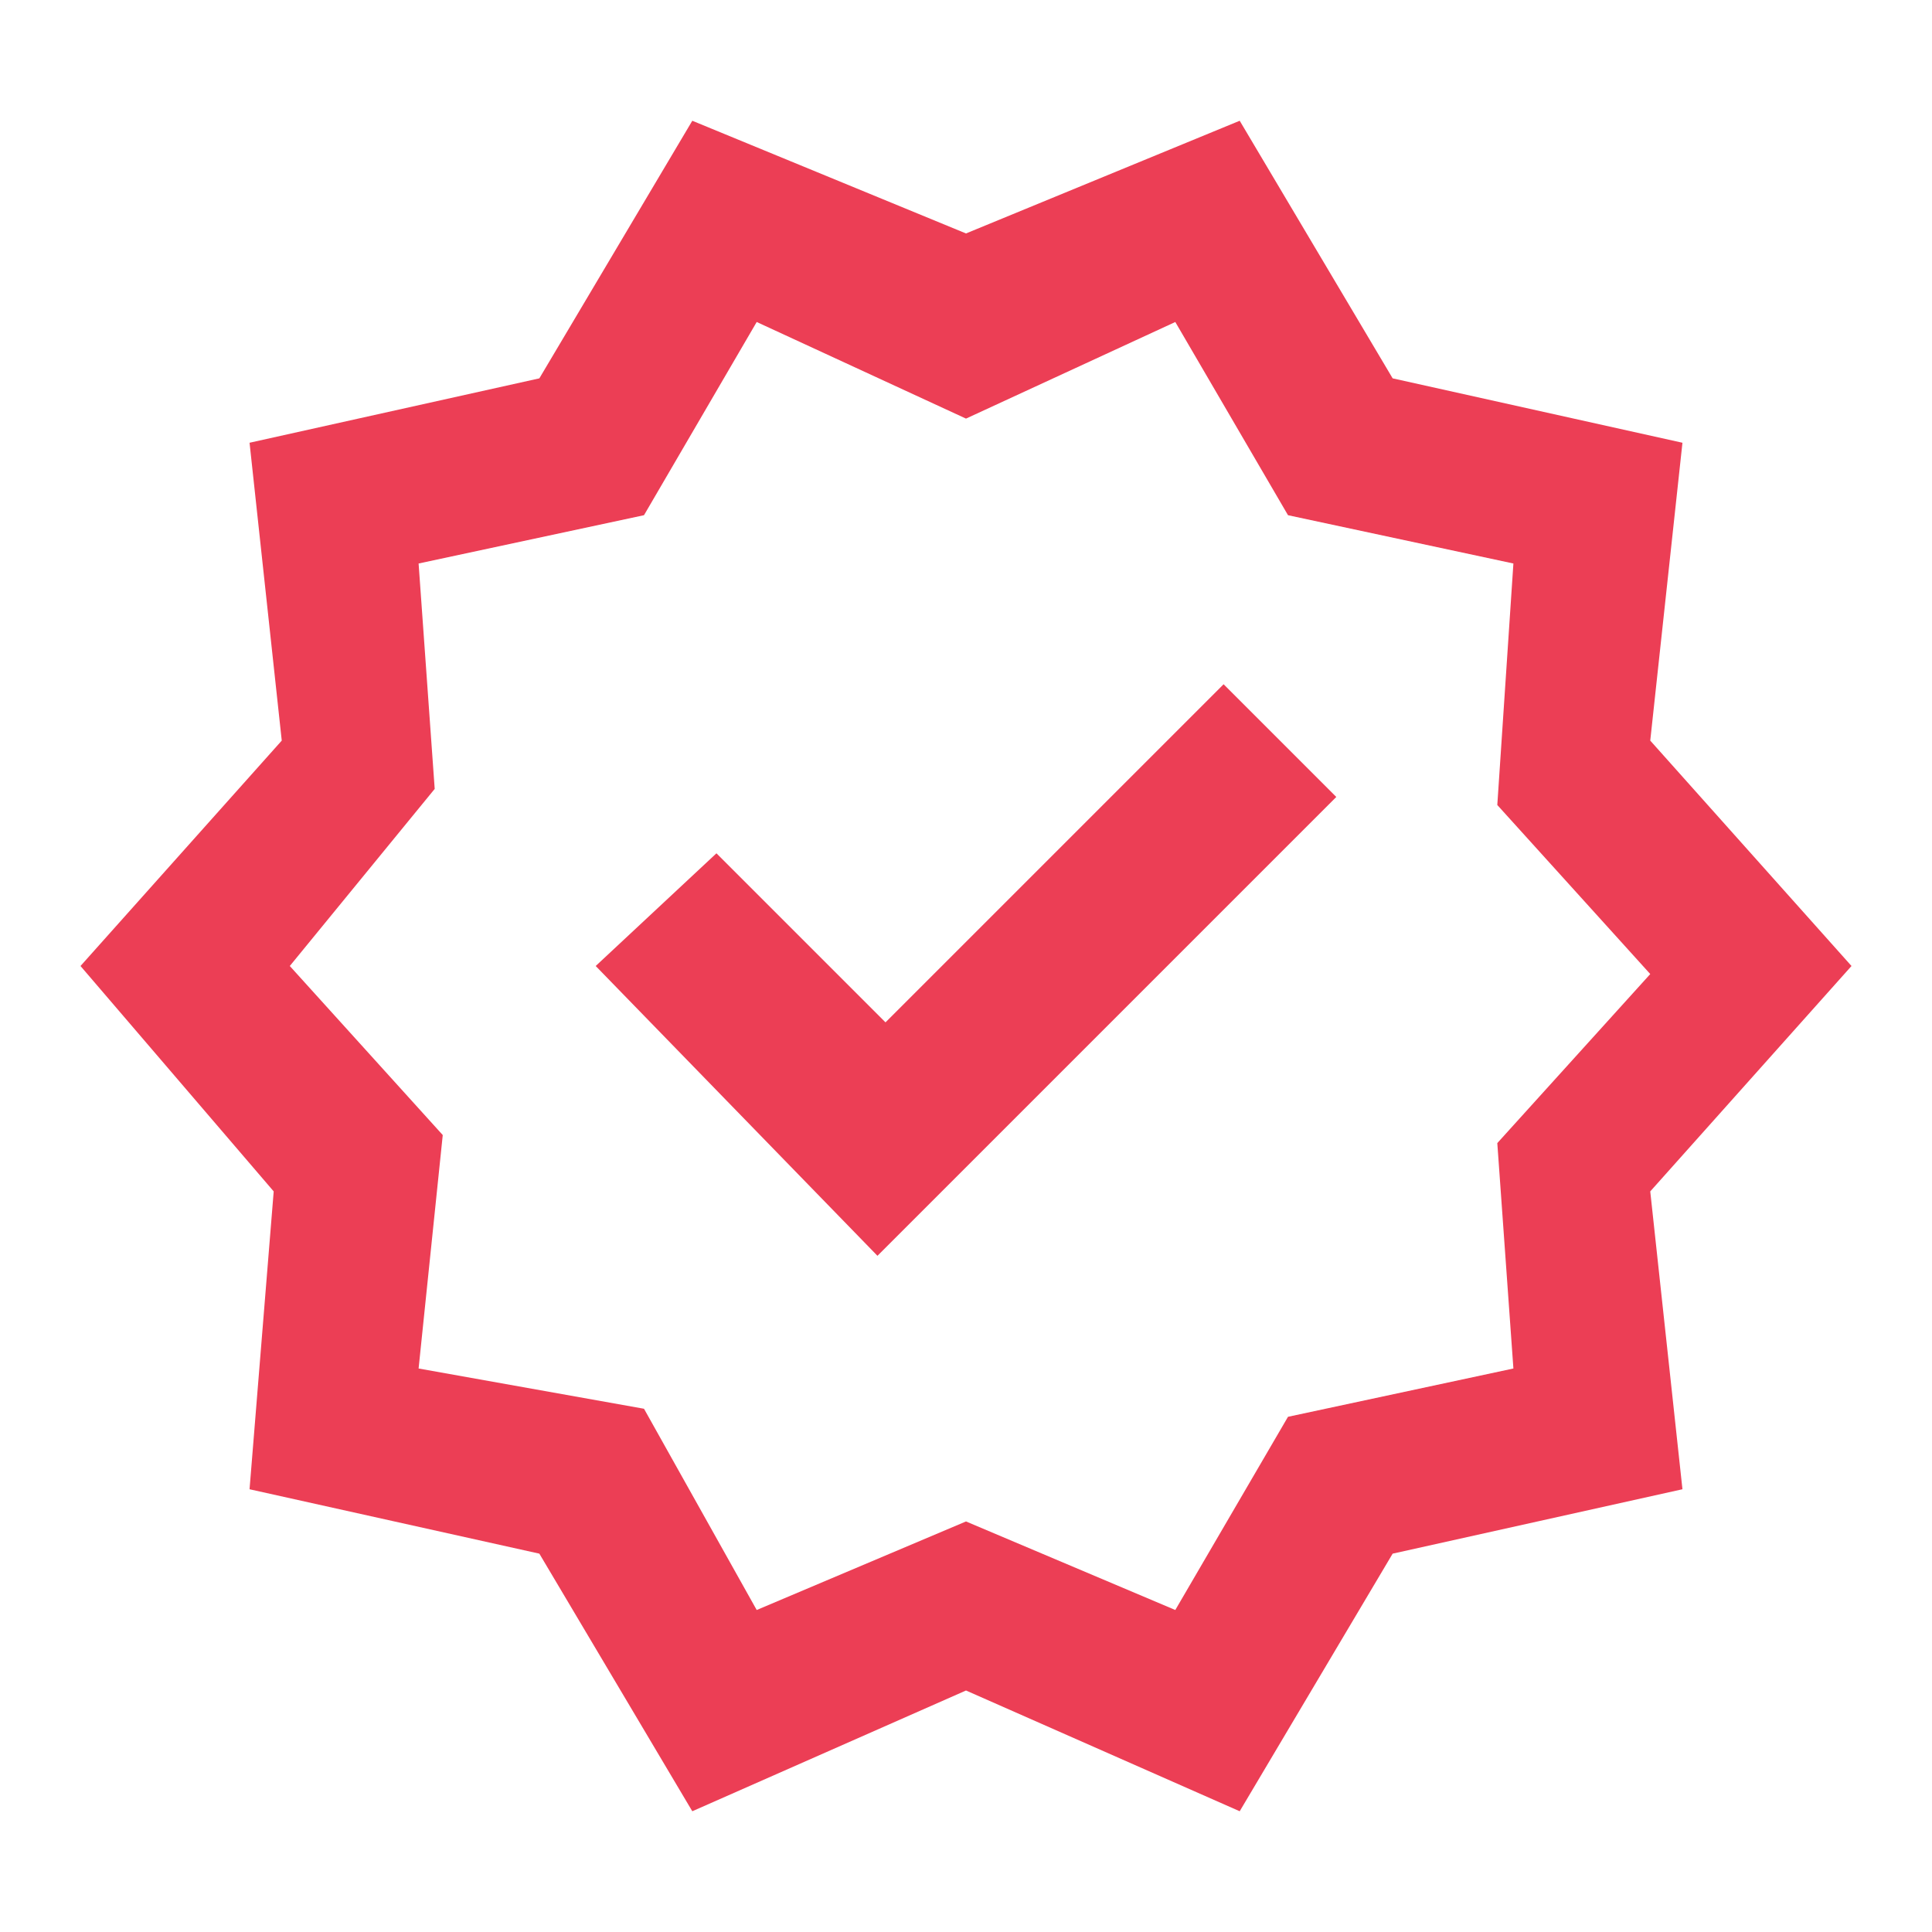 <?xml version="1.0" encoding="utf-8"?>
<!-- Generator: Adobe Illustrator 28.3.0, SVG Export Plug-In . SVG Version: 6.00 Build 0)  -->
<svg version="1.1" id="圖層_1" xmlns="http://www.w3.org/2000/svg" xmlns:xlink="http://www.w3.org/1999/xlink" x="0px" y="0px"
	 viewBox="0 0 24 24" style="enable-background:new 0 0 24 24;" xml:space="preserve">
<style type="text/css">
	.st0{fill:#EC3E55;}
</style>
<path class="st0" d="M8.6,22.5l-1.9-3.2l-3.6-0.8l0.3-3.7L1,12l2.5-2.8L3.1,5.5l3.6-0.8l1.9-3.2L12,2.9l3.4-1.4l1.9,3.2l3.6,0.8
	l-0.4,3.7L23,12l-2.5,2.8l0.4,3.7l-3.6,0.8l-1.9,3.2L12,21L8.6,22.5z M9.4,20l2.6-1.1l2.6,1.1l1.4-2.4l2.8-0.6l-0.2-2.8l1.9-2.1
	l-1.9-2.1L18.8,7L16,6.4L14.6,4L12,5.2L9.4,4L8,6.4L5.2,7l0.2,2.8L3.6,12l1.9,2.1L5.2,17L8,17.5L9.4,20z M10.9,15.6l5.7-5.7
	l-1.4-1.4l-4.2,4.2l-2.1-2.1L7.4,12L10.9,15.6z"/>
</svg>
